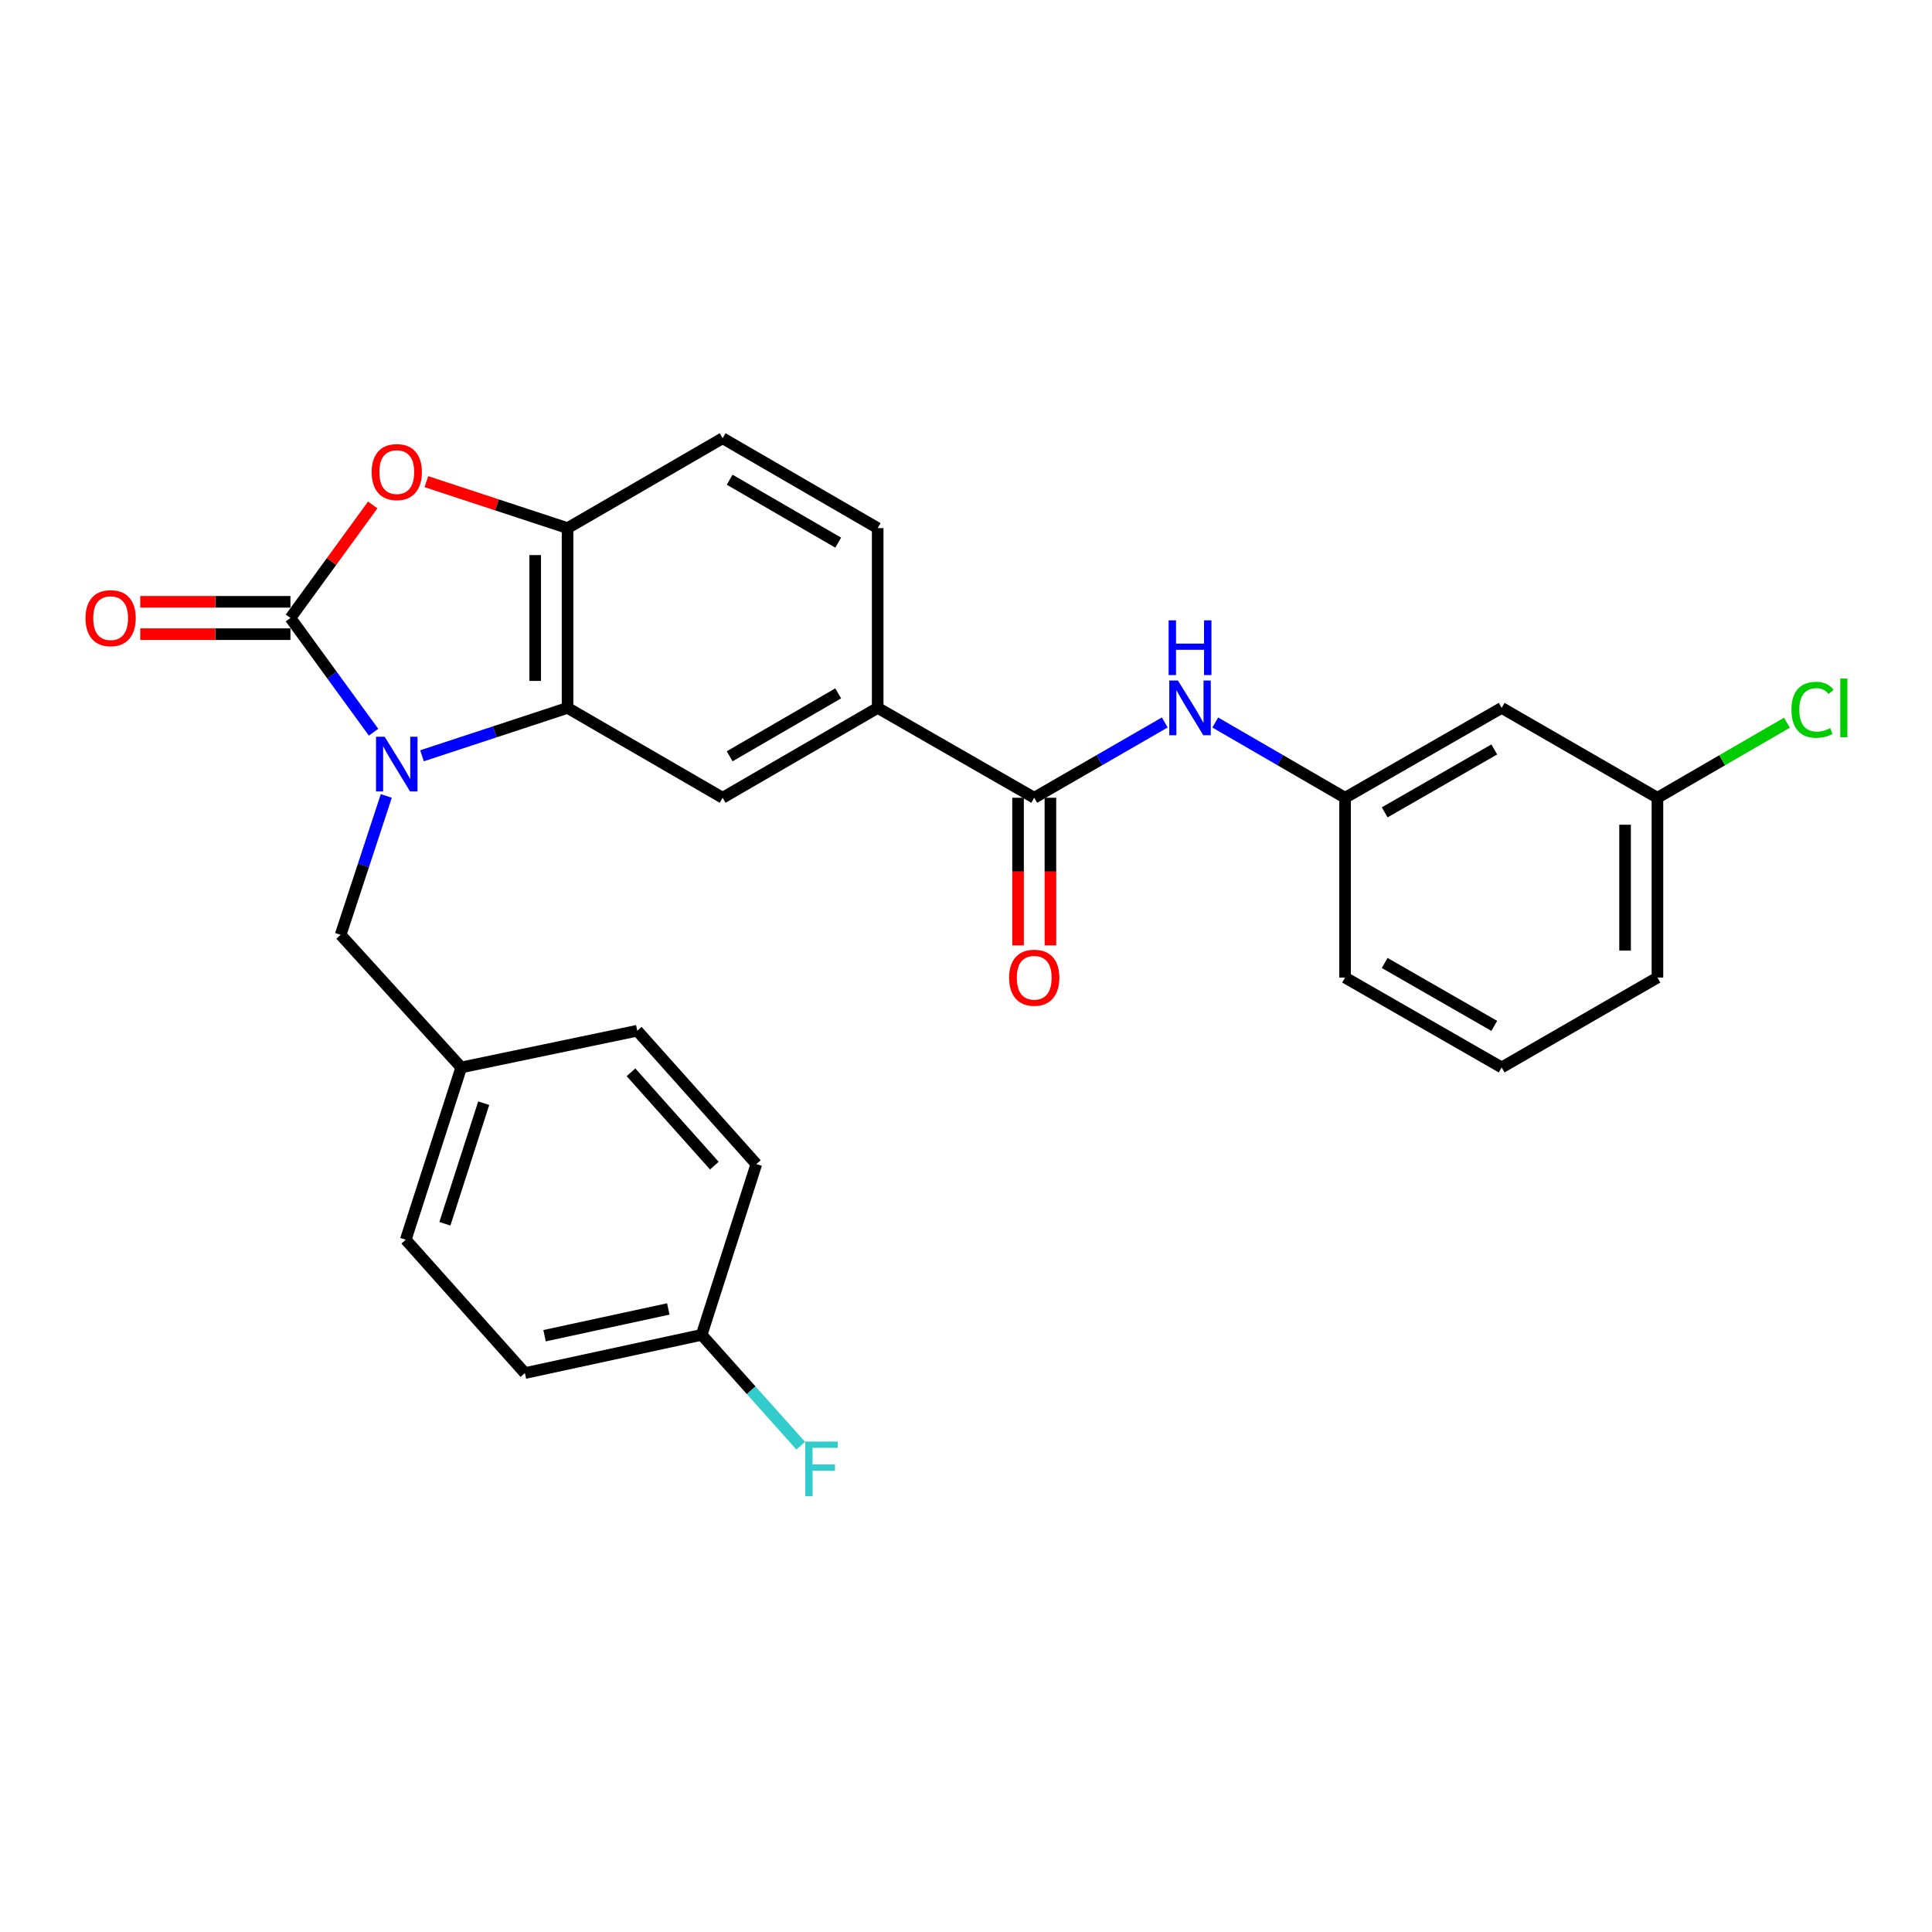 <?xml version='1.0' encoding='iso-8859-1'?>
<svg version='1.1' baseProfile='full'
              xmlns='http://www.w3.org/2000/svg'
                      xmlns:rdkit='http://www.rdkit.org/xml'
                      xmlns:xlink='http://www.w3.org/1999/xlink'
                  xml:space='preserve'
width='1000px' height='1000px' viewBox='0 0 1000 1000'>
<!-- END OF HEADER -->
<rect style='opacity:1.0;fill:#FFFFFF;stroke:none' width='1000' height='1000' x='0' y='0'> </rect>
<path class='bond-0' d='M 193.359,378.994 L 171.841,349.432' style='fill:none;fill-rule:evenodd;stroke:#0000FF;stroke-width:6px;stroke-linecap:butt;stroke-linejoin:miter;stroke-opacity:1' />
<path class='bond-0' d='M 171.841,349.432 L 150.323,319.871' style='fill:none;fill-rule:evenodd;stroke:#000000;stroke-width:6px;stroke-linecap:butt;stroke-linejoin:miter;stroke-opacity:1' />
<path class='bond-1' d='M 218.435,391.192 L 256.101,378.797' style='fill:none;fill-rule:evenodd;stroke:#0000FF;stroke-width:6px;stroke-linecap:butt;stroke-linejoin:miter;stroke-opacity:1' />
<path class='bond-1' d='M 256.101,378.797 L 293.768,366.401' style='fill:none;fill-rule:evenodd;stroke:#000000;stroke-width:6px;stroke-linecap:butt;stroke-linejoin:miter;stroke-opacity:1' />
<path class='bond-8' d='M 199.947,411.978 L 188.126,447.921' style='fill:none;fill-rule:evenodd;stroke:#0000FF;stroke-width:6px;stroke-linecap:butt;stroke-linejoin:miter;stroke-opacity:1' />
<path class='bond-8' d='M 188.126,447.921 L 176.306,483.863' style='fill:none;fill-rule:evenodd;stroke:#000000;stroke-width:6px;stroke-linecap:butt;stroke-linejoin:miter;stroke-opacity:1' />
<path class='bond-2' d='M 150.323,319.871 L 171.621,290.618' style='fill:none;fill-rule:evenodd;stroke:#000000;stroke-width:6px;stroke-linecap:butt;stroke-linejoin:miter;stroke-opacity:1' />
<path class='bond-2' d='M 171.621,290.618 L 192.92,261.366' style='fill:none;fill-rule:evenodd;stroke:#FF0000;stroke-width:6px;stroke-linecap:butt;stroke-linejoin:miter;stroke-opacity:1' />
<path class='bond-9' d='M 150.323,311.495 L 111.456,311.495' style='fill:none;fill-rule:evenodd;stroke:#000000;stroke-width:6px;stroke-linecap:butt;stroke-linejoin:miter;stroke-opacity:1' />
<path class='bond-9' d='M 111.456,311.495 L 72.588,311.495' style='fill:none;fill-rule:evenodd;stroke:#FF0000;stroke-width:6px;stroke-linecap:butt;stroke-linejoin:miter;stroke-opacity:1' />
<path class='bond-9' d='M 150.323,328.246 L 111.456,328.246' style='fill:none;fill-rule:evenodd;stroke:#000000;stroke-width:6px;stroke-linecap:butt;stroke-linejoin:miter;stroke-opacity:1' />
<path class='bond-9' d='M 111.456,328.246 L 72.588,328.246' style='fill:none;fill-rule:evenodd;stroke:#FF0000;stroke-width:6px;stroke-linecap:butt;stroke-linejoin:miter;stroke-opacity:1' />
<path class='bond-3' d='M 293.768,366.401 L 293.768,273.35' style='fill:none;fill-rule:evenodd;stroke:#000000;stroke-width:6px;stroke-linecap:butt;stroke-linejoin:miter;stroke-opacity:1' />
<path class='bond-3' d='M 277.017,352.444 L 277.017,287.307' style='fill:none;fill-rule:evenodd;stroke:#000000;stroke-width:6px;stroke-linecap:butt;stroke-linejoin:miter;stroke-opacity:1' />
<path class='bond-5' d='M 293.768,366.401 L 374.033,412.923' style='fill:none;fill-rule:evenodd;stroke:#000000;stroke-width:6px;stroke-linecap:butt;stroke-linejoin:miter;stroke-opacity:1' />
<path class='bond-27' d='M 220.695,249.31 L 257.231,261.33' style='fill:none;fill-rule:evenodd;stroke:#FF0000;stroke-width:6px;stroke-linecap:butt;stroke-linejoin:miter;stroke-opacity:1' />
<path class='bond-27' d='M 257.231,261.33 L 293.768,273.35' style='fill:none;fill-rule:evenodd;stroke:#000000;stroke-width:6px;stroke-linecap:butt;stroke-linejoin:miter;stroke-opacity:1' />
<path class='bond-12' d='M 293.768,273.35 L 374.033,226.828' style='fill:none;fill-rule:evenodd;stroke:#000000;stroke-width:6px;stroke-linecap:butt;stroke-linejoin:miter;stroke-opacity:1' />
<path class='bond-4' d='M 535.317,412.923 L 454.289,366.401' style='fill:none;fill-rule:evenodd;stroke:#000000;stroke-width:6px;stroke-linecap:butt;stroke-linejoin:miter;stroke-opacity:1' />
<path class='bond-7' d='M 535.317,412.923 L 569.102,393.432' style='fill:none;fill-rule:evenodd;stroke:#000000;stroke-width:6px;stroke-linecap:butt;stroke-linejoin:miter;stroke-opacity:1' />
<path class='bond-7' d='M 569.102,393.432 L 602.887,373.94' style='fill:none;fill-rule:evenodd;stroke:#0000FF;stroke-width:6px;stroke-linecap:butt;stroke-linejoin:miter;stroke-opacity:1' />
<path class='bond-11' d='M 526.942,412.923 L 526.942,451.13' style='fill:none;fill-rule:evenodd;stroke:#000000;stroke-width:6px;stroke-linecap:butt;stroke-linejoin:miter;stroke-opacity:1' />
<path class='bond-11' d='M 526.942,451.13 L 526.942,489.337' style='fill:none;fill-rule:evenodd;stroke:#FF0000;stroke-width:6px;stroke-linecap:butt;stroke-linejoin:miter;stroke-opacity:1' />
<path class='bond-11' d='M 543.693,412.923 L 543.693,451.13' style='fill:none;fill-rule:evenodd;stroke:#000000;stroke-width:6px;stroke-linecap:butt;stroke-linejoin:miter;stroke-opacity:1' />
<path class='bond-11' d='M 543.693,451.13 L 543.693,489.337' style='fill:none;fill-rule:evenodd;stroke:#FF0000;stroke-width:6px;stroke-linecap:butt;stroke-linejoin:miter;stroke-opacity:1' />
<path class='bond-6' d='M 374.033,412.923 L 454.289,366.401' style='fill:none;fill-rule:evenodd;stroke:#000000;stroke-width:6px;stroke-linecap:butt;stroke-linejoin:miter;stroke-opacity:1' />
<path class='bond-6' d='M 377.671,391.452 L 433.85,358.887' style='fill:none;fill-rule:evenodd;stroke:#000000;stroke-width:6px;stroke-linecap:butt;stroke-linejoin:miter;stroke-opacity:1' />
<path class='bond-14' d='M 454.289,366.401 L 454.289,273.35' style='fill:none;fill-rule:evenodd;stroke:#000000;stroke-width:6px;stroke-linecap:butt;stroke-linejoin:miter;stroke-opacity:1' />
<path class='bond-10' d='M 629.014,373.971 L 662.612,393.447' style='fill:none;fill-rule:evenodd;stroke:#0000FF;stroke-width:6px;stroke-linecap:butt;stroke-linejoin:miter;stroke-opacity:1' />
<path class='bond-10' d='M 662.612,393.447 L 696.211,412.923' style='fill:none;fill-rule:evenodd;stroke:#000000;stroke-width:6px;stroke-linecap:butt;stroke-linejoin:miter;stroke-opacity:1' />
<path class='bond-15' d='M 176.306,483.863 L 238.731,552.505' style='fill:none;fill-rule:evenodd;stroke:#000000;stroke-width:6px;stroke-linecap:butt;stroke-linejoin:miter;stroke-opacity:1' />
<path class='bond-13' d='M 696.211,412.923 L 777.258,366.401' style='fill:none;fill-rule:evenodd;stroke:#000000;stroke-width:6px;stroke-linecap:butt;stroke-linejoin:miter;stroke-opacity:1' />
<path class='bond-13' d='M 716.707,420.472 L 773.44,387.907' style='fill:none;fill-rule:evenodd;stroke:#000000;stroke-width:6px;stroke-linecap:butt;stroke-linejoin:miter;stroke-opacity:1' />
<path class='bond-25' d='M 696.211,412.923 L 696.211,505.984' style='fill:none;fill-rule:evenodd;stroke:#000000;stroke-width:6px;stroke-linecap:butt;stroke-linejoin:miter;stroke-opacity:1' />
<path class='bond-29' d='M 374.033,226.828 L 454.289,273.35' style='fill:none;fill-rule:evenodd;stroke:#000000;stroke-width:6px;stroke-linecap:butt;stroke-linejoin:miter;stroke-opacity:1' />
<path class='bond-29' d='M 377.671,248.299 L 433.85,280.864' style='fill:none;fill-rule:evenodd;stroke:#000000;stroke-width:6px;stroke-linecap:butt;stroke-linejoin:miter;stroke-opacity:1' />
<path class='bond-16' d='M 777.258,366.401 L 857.886,412.923' style='fill:none;fill-rule:evenodd;stroke:#000000;stroke-width:6px;stroke-linecap:butt;stroke-linejoin:miter;stroke-opacity:1' />
<path class='bond-20' d='M 238.731,552.505 L 329.847,533.502' style='fill:none;fill-rule:evenodd;stroke:#000000;stroke-width:6px;stroke-linecap:butt;stroke-linejoin:miter;stroke-opacity:1' />
<path class='bond-21' d='M 238.731,552.505 L 210.022,641.667' style='fill:none;fill-rule:evenodd;stroke:#000000;stroke-width:6px;stroke-linecap:butt;stroke-linejoin:miter;stroke-opacity:1' />
<path class='bond-21' d='M 250.37,571.014 L 230.273,633.427' style='fill:none;fill-rule:evenodd;stroke:#000000;stroke-width:6px;stroke-linecap:butt;stroke-linejoin:miter;stroke-opacity:1' />
<path class='bond-18' d='M 857.886,412.923 L 891.404,393.498' style='fill:none;fill-rule:evenodd;stroke:#000000;stroke-width:6px;stroke-linecap:butt;stroke-linejoin:miter;stroke-opacity:1' />
<path class='bond-18' d='M 891.404,393.498 L 924.921,374.074' style='fill:none;fill-rule:evenodd;stroke:#00CC00;stroke-width:6px;stroke-linecap:butt;stroke-linejoin:miter;stroke-opacity:1' />
<path class='bond-30' d='M 857.886,412.923 L 857.886,505.984' style='fill:none;fill-rule:evenodd;stroke:#000000;stroke-width:6px;stroke-linecap:butt;stroke-linejoin:miter;stroke-opacity:1' />
<path class='bond-30' d='M 841.135,426.882 L 841.135,492.025' style='fill:none;fill-rule:evenodd;stroke:#000000;stroke-width:6px;stroke-linecap:butt;stroke-linejoin:miter;stroke-opacity:1' />
<path class='bond-17' d='M 363.173,690.915 L 271.684,710.7' style='fill:none;fill-rule:evenodd;stroke:#000000;stroke-width:6px;stroke-linecap:butt;stroke-linejoin:miter;stroke-opacity:1' />
<path class='bond-17' d='M 345.909,677.51 L 281.867,691.36' style='fill:none;fill-rule:evenodd;stroke:#000000;stroke-width:6px;stroke-linecap:butt;stroke-linejoin:miter;stroke-opacity:1' />
<path class='bond-19' d='M 363.173,690.915 L 388.816,719.602' style='fill:none;fill-rule:evenodd;stroke:#000000;stroke-width:6px;stroke-linecap:butt;stroke-linejoin:miter;stroke-opacity:1' />
<path class='bond-19' d='M 388.816,719.602 L 414.46,748.289' style='fill:none;fill-rule:evenodd;stroke:#33CCCC;stroke-width:6px;stroke-linecap:butt;stroke-linejoin:miter;stroke-opacity:1' />
<path class='bond-28' d='M 363.173,690.915 L 391.482,602.526' style='fill:none;fill-rule:evenodd;stroke:#000000;stroke-width:6px;stroke-linecap:butt;stroke-linejoin:miter;stroke-opacity:1' />
<path class='bond-23' d='M 329.847,533.502 L 391.482,602.526' style='fill:none;fill-rule:evenodd;stroke:#000000;stroke-width:6px;stroke-linecap:butt;stroke-linejoin:miter;stroke-opacity:1' />
<path class='bond-23' d='M 326.598,555.013 L 369.742,603.329' style='fill:none;fill-rule:evenodd;stroke:#000000;stroke-width:6px;stroke-linecap:butt;stroke-linejoin:miter;stroke-opacity:1' />
<path class='bond-22' d='M 210.022,641.667 L 271.684,710.7' style='fill:none;fill-rule:evenodd;stroke:#000000;stroke-width:6px;stroke-linecap:butt;stroke-linejoin:miter;stroke-opacity:1' />
<path class='bond-24' d='M 777.258,552.505 L 696.211,505.984' style='fill:none;fill-rule:evenodd;stroke:#000000;stroke-width:6px;stroke-linecap:butt;stroke-linejoin:miter;stroke-opacity:1' />
<path class='bond-24' d='M 773.44,530.999 L 716.707,498.434' style='fill:none;fill-rule:evenodd;stroke:#000000;stroke-width:6px;stroke-linecap:butt;stroke-linejoin:miter;stroke-opacity:1' />
<path class='bond-26' d='M 777.258,552.505 L 857.886,505.984' style='fill:none;fill-rule:evenodd;stroke:#000000;stroke-width:6px;stroke-linecap:butt;stroke-linejoin:miter;stroke-opacity:1' />
<path  class='atom-0' d='M 199.109 381.332
L 208.389 396.332
Q 209.309 397.812, 210.789 400.492
Q 212.269 403.172, 212.349 403.332
L 212.349 381.332
L 216.109 381.332
L 216.109 409.652
L 212.229 409.652
L 202.269 393.252
Q 201.109 391.332, 199.869 389.132
Q 198.669 386.932, 198.309 386.252
L 198.309 409.652
L 194.629 409.652
L 194.629 381.332
L 199.109 381.332
' fill='#0000FF'/>
<path  class='atom-3' d='M 192.369 244.348
Q 192.369 237.548, 195.729 233.748
Q 199.089 229.948, 205.369 229.948
Q 211.649 229.948, 215.009 233.748
Q 218.369 237.548, 218.369 244.348
Q 218.369 251.228, 214.969 255.148
Q 211.569 259.028, 205.369 259.028
Q 199.129 259.028, 195.729 255.148
Q 192.369 251.268, 192.369 244.348
M 205.369 255.828
Q 209.689 255.828, 212.009 252.948
Q 214.369 250.028, 214.369 244.348
Q 214.369 238.788, 212.009 235.988
Q 209.689 233.148, 205.369 233.148
Q 201.049 233.148, 198.689 235.948
Q 196.369 238.748, 196.369 244.348
Q 196.369 250.068, 198.689 252.948
Q 201.049 255.828, 205.369 255.828
' fill='#FF0000'/>
<path  class='atom-8' d='M 609.695 352.241
L 618.975 367.241
Q 619.895 368.721, 621.375 371.401
Q 622.855 374.081, 622.935 374.241
L 622.935 352.241
L 626.695 352.241
L 626.695 380.561
L 622.815 380.561
L 612.855 364.161
Q 611.695 362.241, 610.455 360.041
Q 609.255 357.841, 608.895 357.161
L 608.895 380.561
L 605.215 380.561
L 605.215 352.241
L 609.695 352.241
' fill='#0000FF'/>
<path  class='atom-8' d='M 604.875 321.089
L 608.715 321.089
L 608.715 333.129
L 623.195 333.129
L 623.195 321.089
L 627.035 321.089
L 627.035 349.409
L 623.195 349.409
L 623.195 336.329
L 608.715 336.329
L 608.715 349.409
L 604.875 349.409
L 604.875 321.089
' fill='#0000FF'/>
<path  class='atom-10' d='M 44.262 319.951
Q 44.262 313.151, 47.622 309.351
Q 50.982 305.551, 57.262 305.551
Q 63.542 305.551, 66.902 309.351
Q 70.262 313.151, 70.262 319.951
Q 70.262 326.831, 66.862 330.751
Q 63.462 334.631, 57.262 334.631
Q 51.022 334.631, 47.622 330.751
Q 44.262 326.871, 44.262 319.951
M 57.262 331.431
Q 61.582 331.431, 63.902 328.551
Q 66.262 325.631, 66.262 319.951
Q 66.262 314.391, 63.902 311.591
Q 61.582 308.751, 57.262 308.751
Q 52.942 308.751, 50.582 311.551
Q 48.262 314.351, 48.262 319.951
Q 48.262 325.671, 50.582 328.551
Q 52.942 331.431, 57.262 331.431
' fill='#FF0000'/>
<path  class='atom-12' d='M 522.317 506.064
Q 522.317 499.264, 525.677 495.464
Q 529.037 491.664, 535.317 491.664
Q 541.597 491.664, 544.957 495.464
Q 548.317 499.264, 548.317 506.064
Q 548.317 512.944, 544.917 516.864
Q 541.517 520.744, 535.317 520.744
Q 529.077 520.744, 525.677 516.864
Q 522.317 512.984, 522.317 506.064
M 535.317 517.544
Q 539.637 517.544, 541.957 514.664
Q 544.317 511.744, 544.317 506.064
Q 544.317 500.504, 541.957 497.704
Q 539.637 494.864, 535.317 494.864
Q 530.997 494.864, 528.637 497.664
Q 526.317 500.464, 526.317 506.064
Q 526.317 511.784, 528.637 514.664
Q 530.997 517.544, 535.317 517.544
' fill='#FF0000'/>
<path  class='atom-19' d='M 927.241 367.381
Q 927.241 360.341, 930.521 356.661
Q 933.841 352.941, 940.121 352.941
Q 945.961 352.941, 949.081 357.061
L 946.441 359.221
Q 944.161 356.221, 940.121 356.221
Q 935.841 356.221, 933.561 359.101
Q 931.321 361.941, 931.321 367.381
Q 931.321 372.981, 933.641 375.861
Q 936.001 378.741, 940.561 378.741
Q 943.681 378.741, 947.321 376.861
L 948.441 379.861
Q 946.961 380.821, 944.721 381.381
Q 942.481 381.941, 940.001 381.941
Q 933.841 381.941, 930.521 378.181
Q 927.241 374.421, 927.241 367.381
' fill='#00CC00'/>
<path  class='atom-19' d='M 952.521 351.221
L 956.201 351.221
L 956.201 381.581
L 952.521 381.581
L 952.521 351.221
' fill='#00CC00'/>
<path  class='atom-20' d='M 416.787 746.151
L 433.627 746.151
L 433.627 749.391
L 420.587 749.391
L 420.587 757.991
L 432.187 757.991
L 432.187 761.271
L 420.587 761.271
L 420.587 774.471
L 416.787 774.471
L 416.787 746.151
' fill='#33CCCC'/>
</svg>
